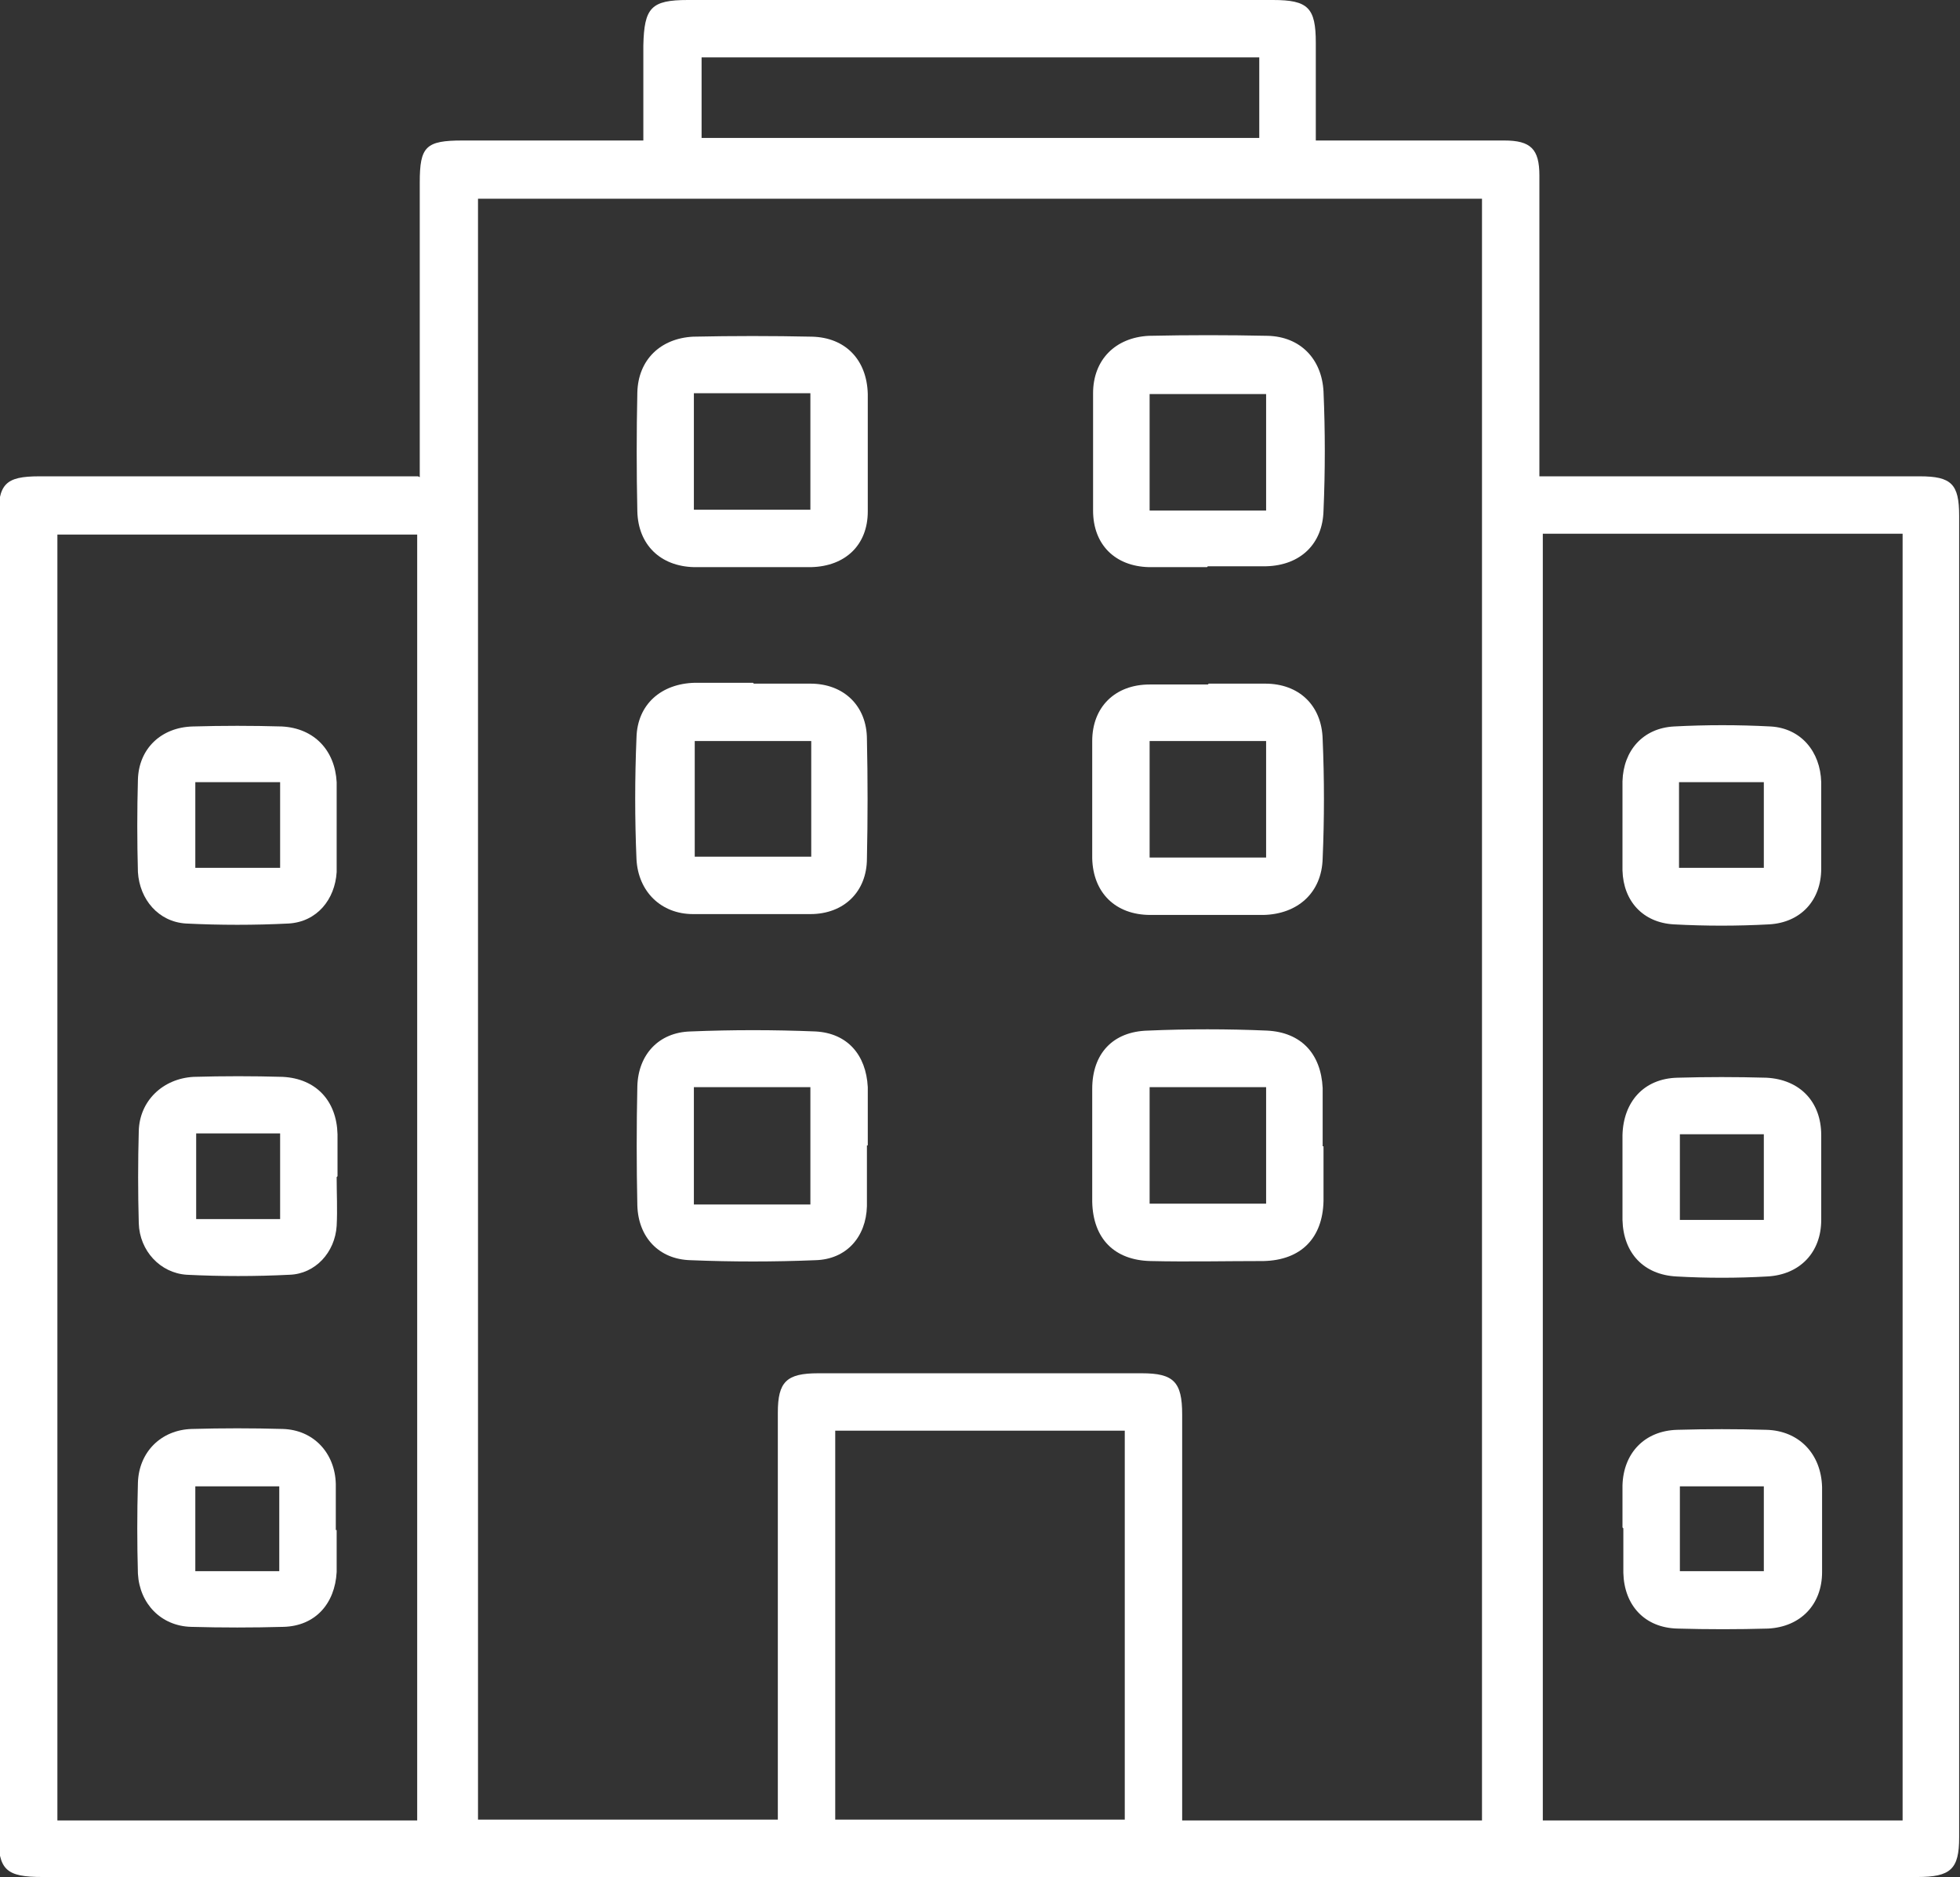 <?xml version="1.0" encoding="UTF-8"?>
<svg id="Layer_1" data-name="Layer 1" xmlns="http://www.w3.org/2000/svg" viewBox="0 0 22.88 21.91">
  <rect x="0" y="0" width="22.88" height="21.91" fill="#333333" stroke="none"/>
  <defs>
    <style>
      .cls-1 {
        fill: #fff;
        stroke-width: 0px;
      }
    </style>
  </defs>
  <path class="cls-1" d="m4.9,5.57c0-.37,0-.71,0-1.05,0-.8,0-1.59,0-2.39,0-.42.07-.49.5-.49.69,0,1.38,0,2.11,0,0-.38,0-.75,0-1.11C7.52.09,7.6,0,8.03,0c2.28,0,4.55,0,6.83,0,.41,0,.5.09.5.5,0,.37,0,.74,0,1.14.1,0,.18,0,.26,0,.65,0,1.29,0,1.94,0,.31,0,.41.1.41.41,0,1.07,0,2.14,0,3.21,0,.09,0,.18,0,.3h.28c1.39,0,2.77,0,4.16,0,.37,0,.46.09.46.46,0,5.14,0,10.28,0,15.43,0,.37-.1.46-.49.46-5.49,0-10.98,0-16.47,0-1.8,0-3.61,0-5.41,0-.43,0-.52-.08-.52-.5,0-5.12,0-10.24,0-15.36,0-.4.08-.49.48-.49,1.38,0,2.76,0,4.13,0h.29Zm12.4,15.68V2.32H5.58v18.92h3.5v-.29c0-1.49,0-2.98,0-4.46,0-.36.1-.46.47-.46,1.26,0,2.52,0,3.78,0,.37,0,.47.1.47.48,0,1.49,0,2.98,0,4.46,0,.09,0,.18,0,.28h3.51Zm.71-15.01v15.01h4.2V6.23h-4.2Zm-13.14,15.02V6.24H.67v15.01h4.2Zm8.26-4.56h-3.38v4.54h3.38v-4.54ZM14.7.67h-6.51v.94h6.51v-.94Z"/>
  <path class="cls-1" d="m8.8,7.98c.22,0,.44,0,.66,0,.39,0,.66.26.66.65.01.46.01.93,0,1.39,0,.39-.27.65-.66.65-.46,0-.91,0-1.37,0-.37,0-.64-.26-.66-.64-.02-.47-.02-.94,0-1.42.01-.39.29-.63.68-.64.23,0,.46,0,.68,0Zm.67.67h-1.36v1.35h1.36v-1.35Z"/>
  <path class="cls-1" d="m14.11,7.98c.22,0,.44,0,.66,0,.39,0,.66.25.67.65.02.46.02.93,0,1.39-.01.4-.29.65-.69.66-.44,0-.88,0-1.32,0-.41,0-.67-.26-.68-.66,0-.46,0-.91,0-1.37,0-.4.27-.66.67-.66.23,0,.46,0,.68,0Zm.67,2.03v-1.36h-1.36v1.36h1.36Z"/>
  <path class="cls-1" d="m8.78,6.62c-.23,0-.46,0-.68,0-.39-.01-.65-.26-.66-.65-.01-.46-.01-.93,0-1.39.01-.38.27-.63.65-.65.46-.01.93-.01,1.39,0,.39.01.64.27.65.67,0,.46,0,.91,0,1.37,0,.39-.26.64-.66.65-.23,0-.46,0-.68,0Zm-.68-2.03v1.36h1.36v-1.36h-1.36Z"/>
  <path class="cls-1" d="m14.09,6.62c-.23,0-.46,0-.68,0-.39-.01-.65-.26-.65-.66,0-.46,0-.91,0-1.37,0-.39.26-.65.65-.67.46-.01.93-.01,1.39,0,.38.01.63.27.65.65.02.46.02.93,0,1.39-.01.39-.27.64-.67.65-.23,0-.46,0-.68,0Zm.69-2.02h-1.36v1.36h1.36v-1.36Z"/>
  <path class="cls-1" d="m10.12,13.37c0,.24,0,.47,0,.71-.01.36-.24.62-.6.63-.49.02-.97.02-1.46,0-.37-.01-.61-.27-.62-.64-.01-.46-.01-.93,0-1.39.01-.37.25-.63.62-.64.49-.02.97-.02,1.46,0,.37.02.59.27.61.65,0,.23,0,.46,0,.68,0,0,0,0,0,0Zm-.66-.68h-1.36v1.37h1.36v-1.37Z"/>
  <path class="cls-1" d="m15.45,13.38c0,.21,0,.42,0,.64-.01.43-.26.69-.7.7-.44,0-.88.01-1.32,0-.42-.01-.67-.26-.68-.69,0-.44,0-.88,0-1.32,0-.41.24-.67.65-.68.46-.02.93-.02,1.39,0,.4.02.63.27.65.67,0,.23,0,.46,0,.68Zm-2.03.67h1.36v-1.36h-1.36v1.36Z"/>
  <path class="cls-1" d="m18.94,9.61c0-.16,0-.33,0-.49.01-.36.24-.62.6-.64.38-.02.75-.02,1.13,0,.35.02.58.29.59.65,0,.34,0,.68,0,1.01,0,.37-.24.63-.61.65-.37.02-.74.02-1.11,0-.36-.02-.59-.27-.6-.63,0-.18,0-.36,0-.54Zm.66.52h.99v-1h-.99v1Z"/>
  <path class="cls-1" d="m18.94,17.83c0-.16,0-.33,0-.49.01-.38.26-.64.64-.65.35-.01.69-.01,1.04,0,.38.01.64.28.65.67,0,.33,0,.66,0,.99,0,.38-.25.64-.63.66-.35.01-.71.01-1.06,0-.38-.01-.62-.27-.63-.65,0-.17,0-.35,0-.52Zm1.65.51v-.99h-.98v.99h.98Z"/>
  <path class="cls-1" d="m18.94,13.72c0-.16,0-.31,0-.47.01-.39.25-.66.64-.67.34-.01.69-.01,1.04,0,.39.02.64.28.64.67,0,.33,0,.66,0,.99,0,.38-.25.64-.63.66-.35.02-.71.02-1.06,0-.38-.02-.62-.27-.63-.66,0-.17,0-.35,0-.52Zm1.65.52v-1h-.98v1h.98Z"/>
  <path class="cls-1" d="m3.93,9.64c0,.18,0,.36,0,.54-.02.32-.23.58-.56.6-.4.02-.8.02-1.2,0-.32-.02-.54-.28-.56-.6-.01-.36-.01-.72,0-1.08.01-.36.27-.61.64-.62.35-.01.69-.01,1.04,0,.38.02.62.28.64.65,0,.17,0,.35,0,.52,0,0,0,0,0,0Zm-.66-.51h-.99v1h.99v-1Z"/>
  <path class="cls-1" d="m3.93,17.86c0,.16,0,.33,0,.49-.02.37-.25.63-.62.64-.36.01-.72.01-1.08,0-.35-.01-.6-.27-.62-.62-.01-.35-.01-.71,0-1.06.01-.36.27-.62.63-.63.35-.01.71-.01,1.06,0,.36.01.61.28.62.64,0,.18,0,.36,0,.54Zm-.67.48v-.99h-.98v.99h.98Z"/>
  <path class="cls-1" d="m3.93,13.74c0,.19.01.38,0,.57-.02.31-.25.56-.55.57-.4.02-.8.02-1.2,0-.31-.02-.55-.28-.56-.6-.01-.36-.01-.72,0-1.08.01-.35.28-.61.64-.63.35-.01.69-.01,1.04,0,.39.02.63.28.64.67,0,.16,0,.33,0,.49,0,0,0,0,0,0Zm-1.64-.51v1h.98v-1h-.98Z"/>
</svg>